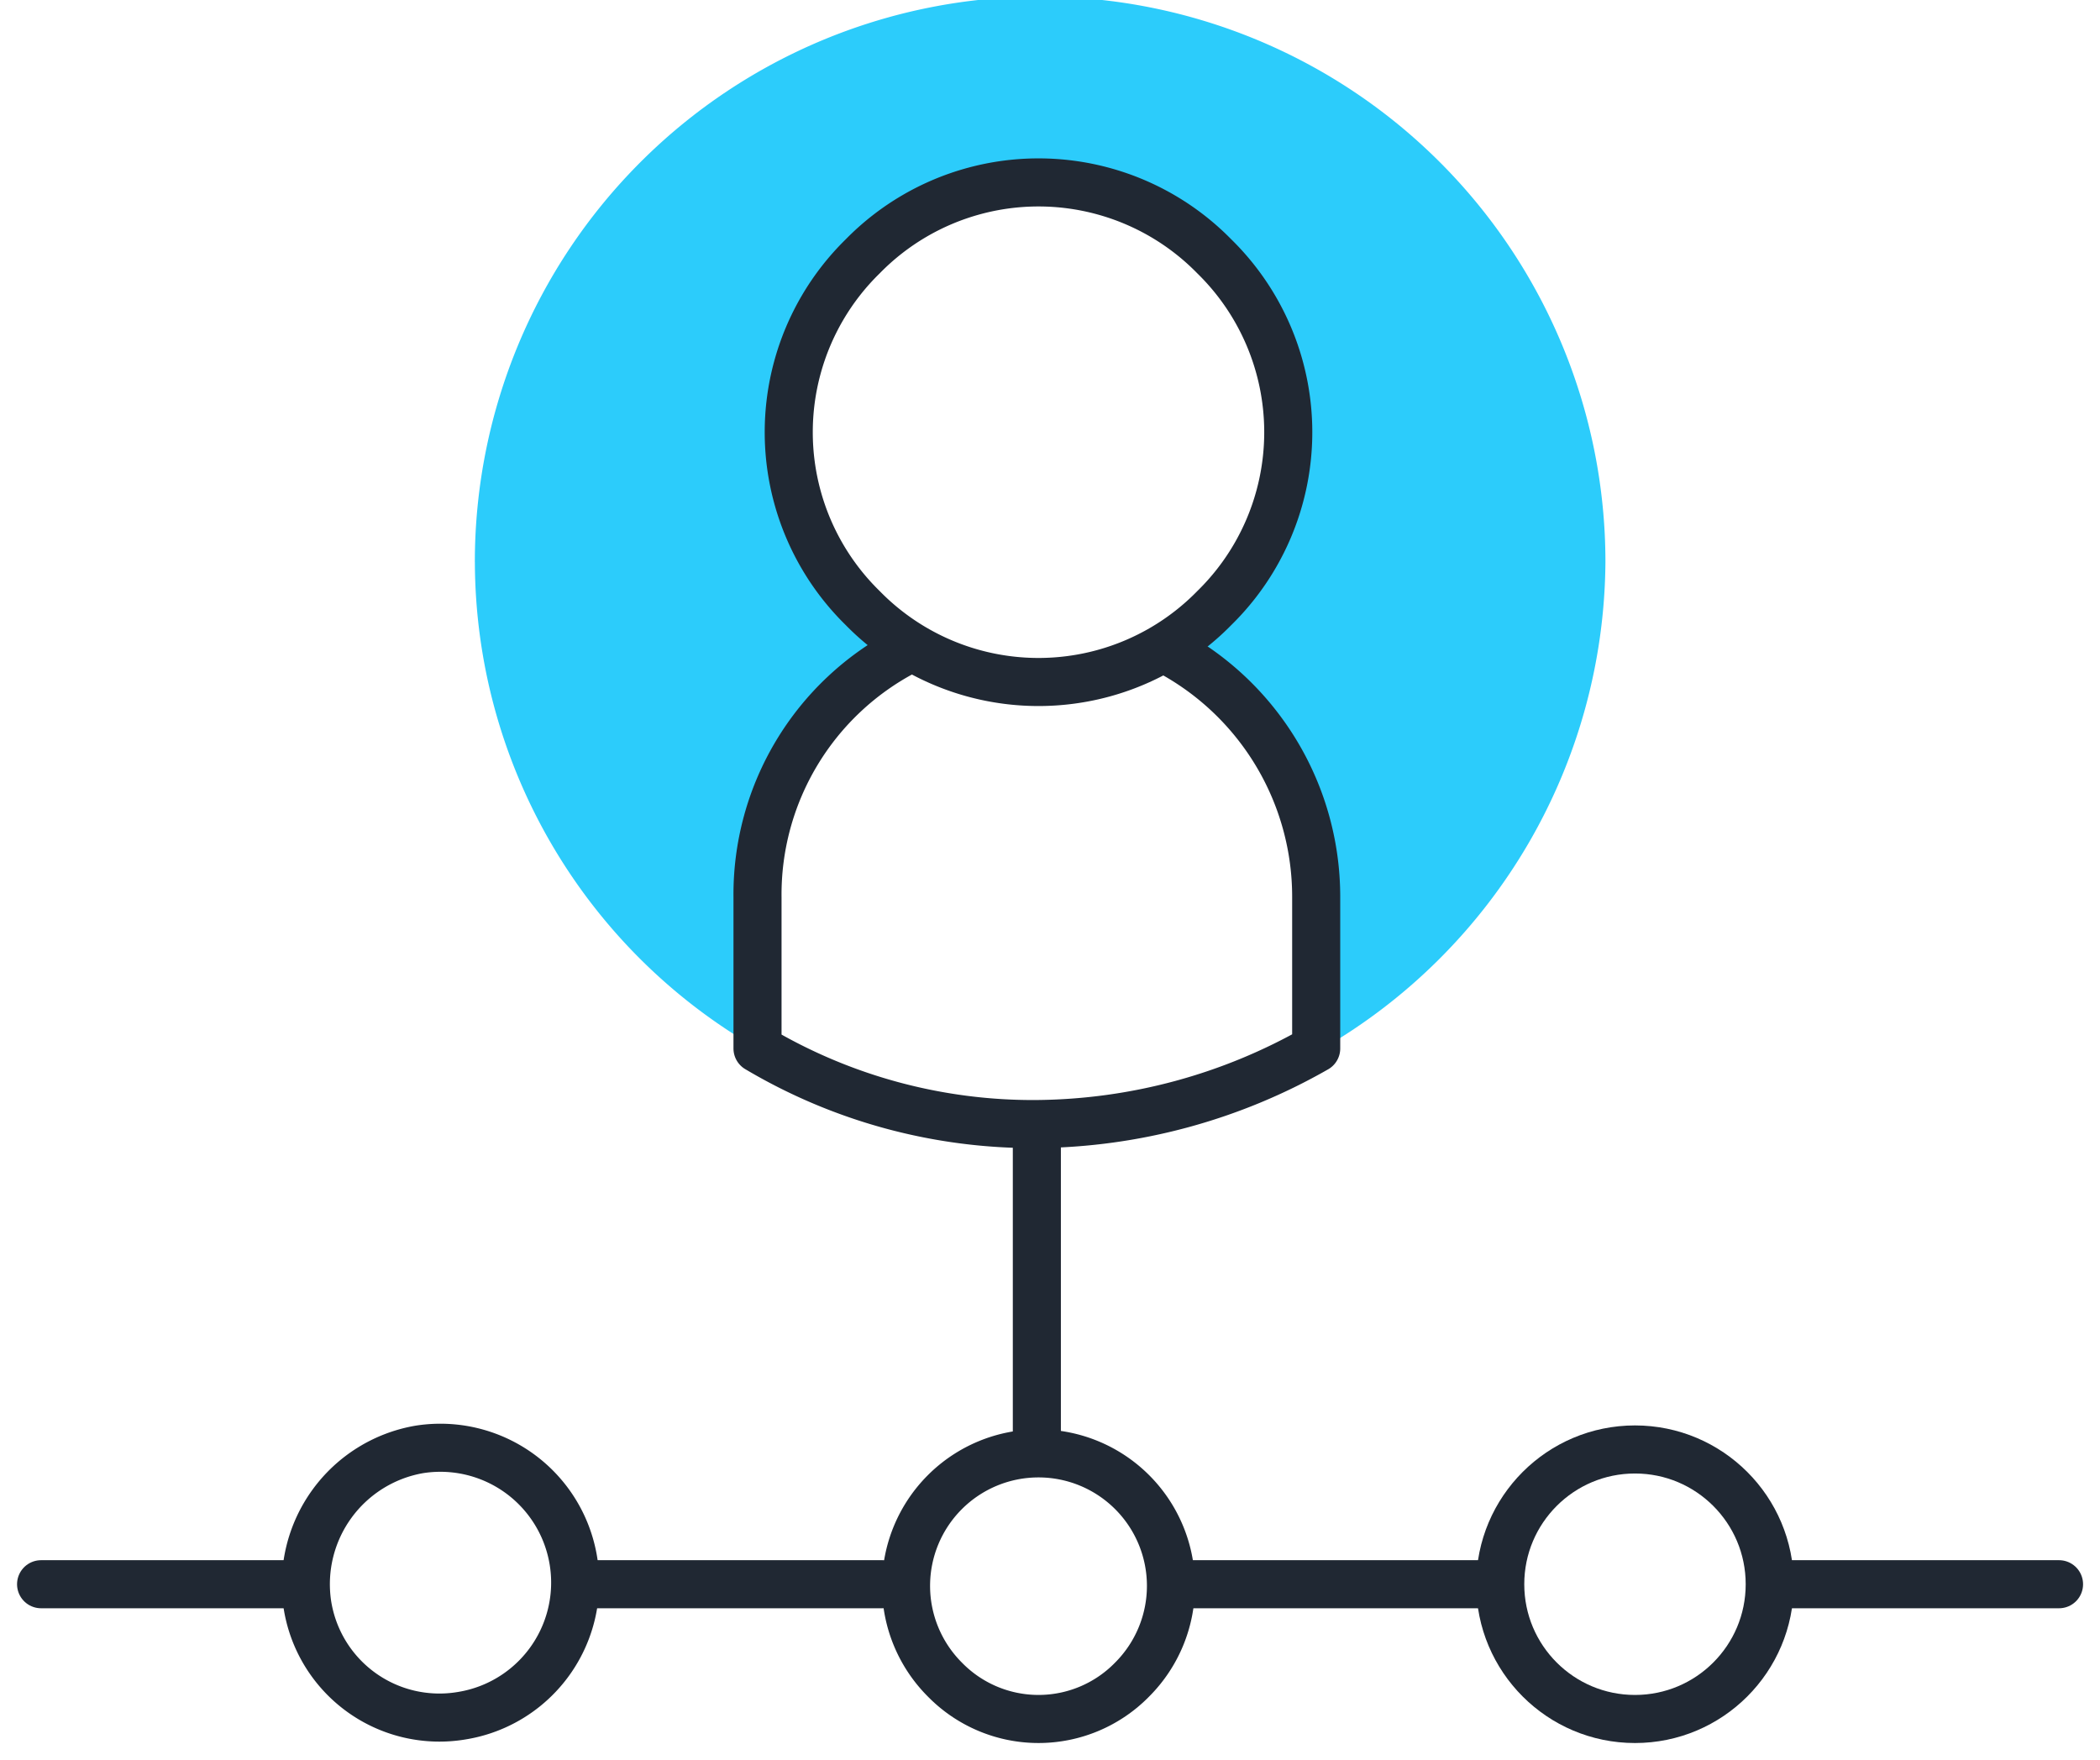 <?xml version="1.0" encoding="UTF-8"?>
<svg xmlns="http://www.w3.org/2000/svg" xmlns:xlink="http://www.w3.org/1999/xlink" id="Group_43" data-name="Group 43" width="109.218" height="91.528" viewBox="0 0 109.218 91.528">
  <defs>
    <clipPath id="clip-path">
      <rect id="Rectangle_179" data-name="Rectangle 179" width="109.218" height="91.528" fill="none"></rect>
    </clipPath>
  </defs>
  <g id="Group_42" data-name="Group 42" transform="translate(0 0)" clip-path="url(#clip-path)">
    <path id="Path_196" data-name="Path 196" d="M14.45,29.227a29.24,29.24,0,0,0,14.7,25.3V46.661a14.538,14.538,0,0,1,8.033-12.99,12.976,12.976,0,1,1,19.656-11.11,12.854,12.854,0,0,1-6.324,11.11,14.538,14.538,0,0,1,8.033,12.99v7.862a29.453,29.453,0,0,0,14.7-25.3,29.4,29.4,0,0,0-58.8,0" transform="translate(10.248 0)" fill="#2cccfb" fill-rule="evenodd"></path>
    <line id="Line_9" data-name="Line 9" y2="15.041" transform="translate(53.925 59.48)" fill="none" stroke="#202833" stroke-linecap="round" stroke-linejoin="round" stroke-width="2.5"></line>
    <path id="Path_197" data-name="Path 197" d="M44.415,19.8a14.483,14.483,0,0,1,7.691,12.819v7.862a29.767,29.767,0,0,1-14.528,3.931A28.038,28.038,0,0,1,23.05,40.481V32.619A14.287,14.287,0,0,1,30.741,19.8" transform="translate(16.347 14.042)" fill="none" stroke="#202833" stroke-linecap="round" stroke-linejoin="round" stroke-width="2.5"></path>
    <path id="Path_198" data-name="Path 198" d="M46.134,27.684a12.794,12.794,0,0,0,0-18.288,12.794,12.794,0,0,0-18.288,0,12.794,12.794,0,0,0,0,18.288A12.794,12.794,0,0,0,46.134,27.684Z" transform="translate(17.021 3.936)" fill="none" stroke="#202833" stroke-linecap="round" stroke-linejoin="round" stroke-width="2.5"></path>
    <path id="Path_199" data-name="Path 199" d="M1.25,48.2H14.069m15.9,0H45.006m16.066,0H76.113m15.9,0H106.2" transform="translate(0.887 34.184)" fill="none" stroke="#202833" stroke-linecap="round" stroke-linejoin="round" stroke-width="2.5"></path>
    <path id="Path_200" data-name="Path 200" d="M39.343,55.993a6.889,6.889,0,1,0-9.742,0A6.809,6.809,0,0,0,39.343,55.993Z" transform="translate(19.539 31.347)" fill="none" stroke="#202833" stroke-linecap="round" stroke-linejoin="round" stroke-width="2.5"></path>
    <ellipse id="Ellipse_38" data-name="Ellipse 38" cx="7.008" cy="7.008" rx="7.008" ry="7.008" transform="translate(78.025 75.376)" fill="none" stroke="#202833" stroke-linecap="round" stroke-linejoin="round" stroke-width="2.5"></ellipse>
    <path id="Path_201" data-name="Path 201" d="M17.41,57.972a7.011,7.011,0,0,0-2.222-13.845A7.113,7.113,0,0,0,9.377,52.16,6.95,6.95,0,0,0,17.41,57.972Z" transform="translate(6.604 31.249)" fill="none" stroke="#202833" stroke-linecap="round" stroke-linejoin="round" stroke-width="2.5"></path>
  </g>
</svg>
